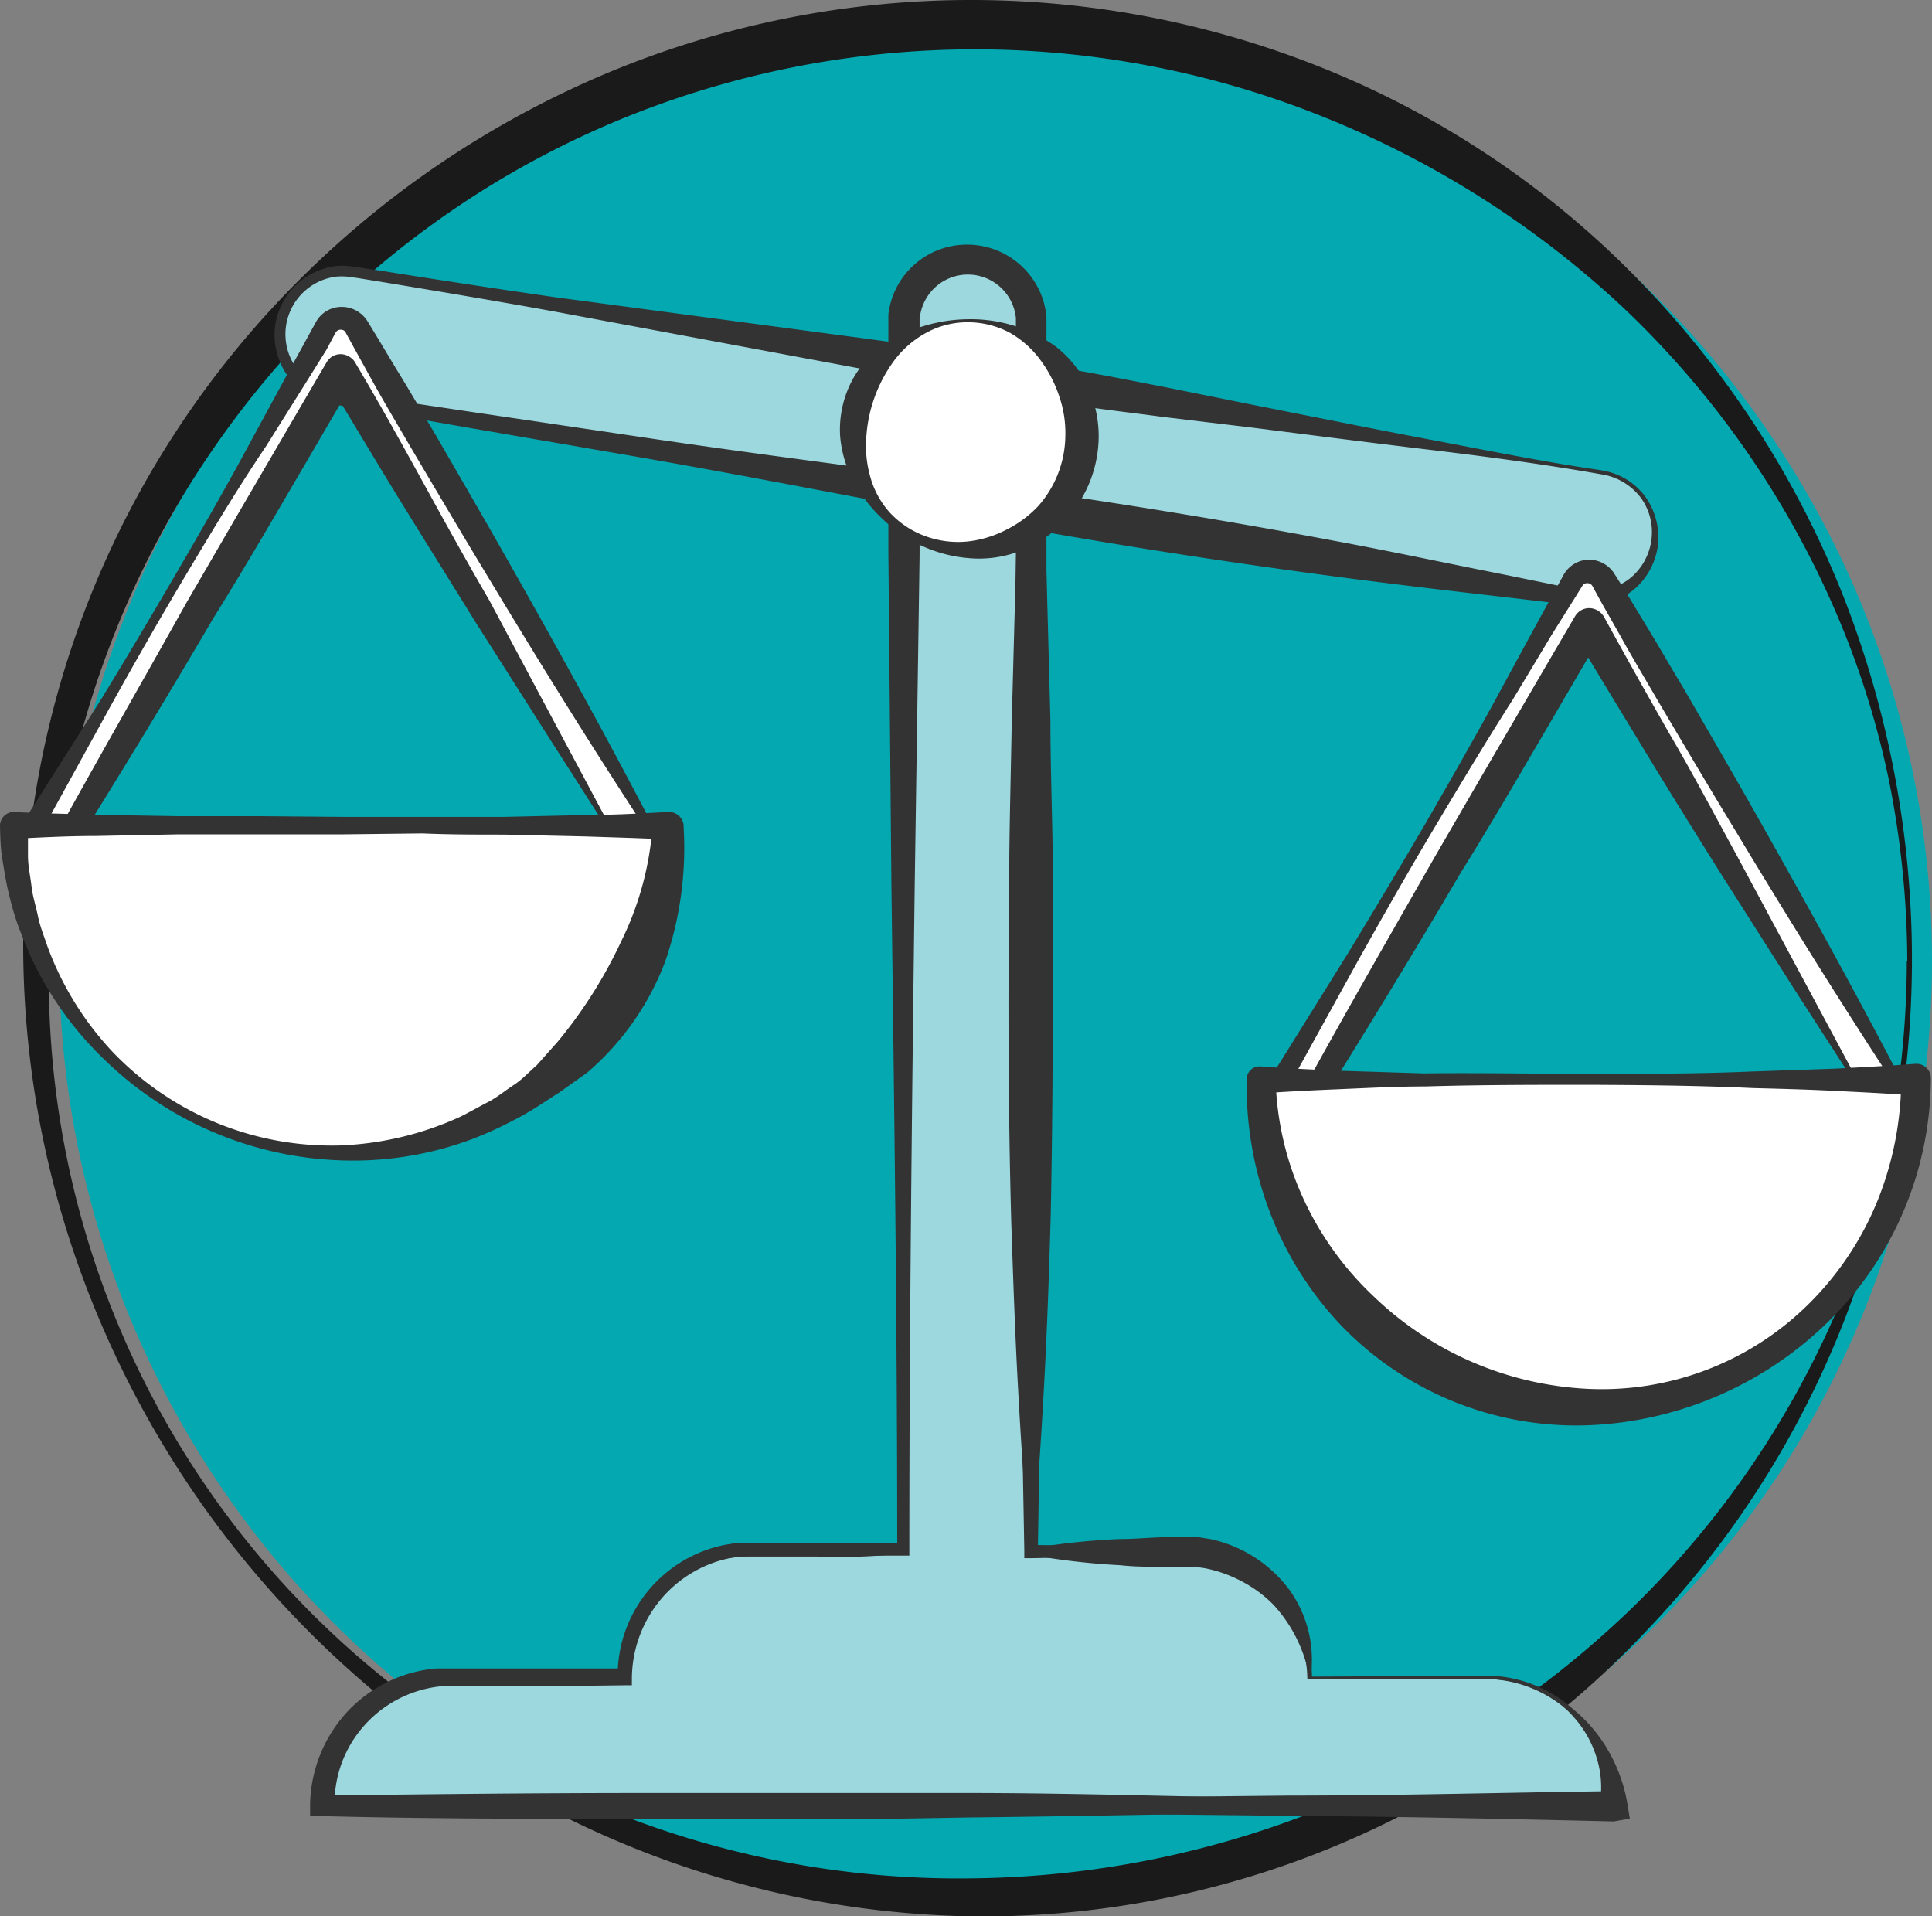 <svg xmlns="http://www.w3.org/2000/svg" viewBox="0 0 82.86 82.18"><rect x="0" y="0" width="82.86" height="82.18" fill="#808080" stroke="none"/><defs><style>.cls-1{fill:#03a8b1;}.cls-2{fill:#1a1a1a;}.cls-3{fill:#9cd8de;}.cls-4{fill:#333;}.cls-5{fill:#fff;}</style></defs><title>accountability</title><g id="Layer_2" data-name="Layer 2"><g id="Layer_1-2" data-name="Layer 1"><circle class="cls-1" cx="42.7" cy="41.2" r="40.16"/><path class="cls-2" d="M82,41.2a42.74,42.74,0,0,1-2.92,15.47A40.67,40.67,0,0,1,70.55,70,38.71,38.71,0,0,1,57.42,79.1a39.39,39.39,0,0,1-15.7,3.08,40.55,40.55,0,0,1-22.53-7.25A42.22,42.22,0,0,1,4.31,56.7,41.2,41.2,0,0,1,1,41.2a40.27,40.27,0,0,1,11.64-29A41.32,41.32,0,0,1,26,3.15a40.45,40.45,0,0,1,31.49.08,39.38,39.38,0,0,1,13.12,9.12,41.09,41.09,0,0,1,8.51,13.38A42.72,42.72,0,0,1,82,41.2Zm-.2,0A40,40,0,0,0,81,33.4a37.31,37.31,0,0,0-2.4-7.46,39.52,39.52,0,0,0-8.91-12.68A41.31,41.31,0,0,0,56.73,5a40,40,0,0,0-30,.07A39.43,39.43,0,0,0,14,13.46,39.94,39.94,0,0,0,2.1,41.2,38.51,38.51,0,0,0,19.63,74.26a39,39,0,0,0,6.93,3.54,39.84,39.84,0,0,0,15.16,2.75,41.28,41.28,0,0,0,15-3c.6-.23,1.18-.51,1.77-.77s1.15-.57,1.73-.85S61.38,75.27,62,75s1.1-.68,1.65-1a41.87,41.87,0,0,0,6.08-4.79,39.61,39.61,0,0,0,8.91-12.69A37.94,37.94,0,0,0,81,49,40.11,40.11,0,0,0,81.78,41.2Z"/><path class="cls-3" d="M68.69,20.26l-53.51-8.6A2.73,2.73,0,0,0,12,13.92h0a2.73,2.73,0,0,0,2.22,3.14l53.52,8.6A2.75,2.75,0,0,0,71,23.39h0A2.73,2.73,0,0,0,68.69,20.26Z"/><path class="cls-3" d="M63.73,72H56.17a5.49,5.49,0,0,0-5.48-5.48H44.24V13.81a2.74,2.74,0,0,0-5.48,0V66.49H32.31A5.49,5.49,0,0,0,26.83,72H19.27a5.48,5.48,0,0,0-5.48,5.48H69.21A5.48,5.48,0,0,0,63.73,72Z"/><path class="cls-4" d="M63.73,72l-7.56,0h-.1V72a5.39,5.39,0,0,0-1.25-3.38,5.3,5.3,0,0,0-3.09-1.8,10.12,10.12,0,0,0-1.84-.07l-1.88,0-3.76.07h-.32v-.33c-.08-4.75-.19-9.49-.25-14.24s-.1-9.5-.11-14.25l0-7.12V23.76l0-7.13V14c0-.16,0-.25,0-.37a3,3,0,0,0-.06-.32,2.07,2.07,0,0,0-4,0,3.2,3.2,0,0,0-.07.33c0,.11,0,.21,0,.37v2.67l0,7.13L39.23,38C39.11,47.5,39,57,39,66.49v.22H33.12a9.25,9.25,0,0,0-1.84.11,5.26,5.26,0,0,0-3,1.84A5.34,5.34,0,0,0,27.1,72v.27h-.27l-4,.05-2,0-1,0h-.5l-.47,0a5.1,5.1,0,0,0-3.25,1.69,5,5,0,0,0-1.26,3.39L13.79,77c4.62-.06,9.24-.11,13.86-.11q3.45,0,6.92,0H38l3.46,0c4.62,0,9.24.16,13.85.23s9.24.17,13.86.2l-.11.11a5.3,5.3,0,0,0-1.55-3.82A5.42,5.42,0,0,0,63.73,72Zm0-.14a5.58,5.58,0,0,1,5.58,5.55v.1h-.11c-4.62,0-9.24.14-13.86.21s-9.23.17-13.85.22L38,78l-3.47,0H27.65c-4.62,0-9.24,0-13.86-.12H13.3v-.48a6,6,0,0,1,1.6-4,5.91,5.91,0,0,1,3.82-1.85l.53,0h.51l1,0,2,0,4,0-.27.27a5.72,5.72,0,0,1,4.64-5.58l.48-.08.49,0c.32,0,.63,0,.95,0h5.64l-.21.21c0-9.49-.13-19-.25-28.49l-.13-14.24,0-7.13V14c0-.13,0-.33,0-.51a3.39,3.39,0,0,1,3.37-3,3.42,3.42,0,0,1,3.3,2.49,4.86,4.86,0,0,1,.11.55c0,.18,0,.38,0,.51v2.67l0,7.13v7.12l0,7.12c0,4.75,0,9.5-.12,14.25s-.17,9.49-.25,14.24l-.32-.32,3.76.06,1.88,0,.95,0,.49,0,.48.09a5.74,5.74,0,0,1,3.23,2A5.63,5.63,0,0,1,56.27,72l-.1-.1Z"/><path class="cls-4" d="M68.68,20.34c-2.49-.44-5-.77-7.51-1.07s-5-.62-7.53-.94l-3.76-.45c-1.26-.17-2.51-.31-3.76-.5s-2.5-.39-3.75-.6-2.49-.42-3.73-.65L23.73,13.35c-2.49-.45-5-.87-7.48-1.28l-.93-.15-.45-.06a3.17,3.17,0,0,0-.43,0,2.49,2.49,0,0,0-1.72,3.94,2.43,2.43,0,0,0,1.39.94l.45.08.47.07.94.14,3.75.56,7.5,1.11c5,.75,10,1.37,15,2.06s10,1.49,15,2.43c2.49.46,5,1,7.44,1.48l1.86.38.93.19.46.09a2,2,0,0,0,.42,0,2.45,2.45,0,0,0,1.59-.54,2.55,2.55,0,0,0,.88-1.48l.17-.15-.17.15a2.52,2.52,0,0,0-.41-1.94A2.62,2.62,0,0,0,68.68,20.34Zm0-.17a2.86,2.86,0,0,1,1.87,1.11,3,3,0,0,1,.55,2.14l-.17.14.17-.14a3,3,0,0,1-.92,1.77,3.16,3.16,0,0,1-1.87.8,3.13,3.13,0,0,1-.53,0l-.48-.05-.94-.12-1.88-.22c-2.52-.29-5-.58-7.53-.92q-7.53-1-15-2.38c-5-.92-9.93-1.9-14.91-2.76l-7.48-1.29-3.73-.65-.94-.16-.46-.08L14,17.26a3,3,0,0,1-1.67-1.15,3.07,3.07,0,0,1-.55-1.95,3,3,0,0,1,.82-1.84,3,3,0,0,1,1.8-.91,2.18,2.18,0,0,1,.51,0,4,4,0,0,1,.5.06l.93.14q3.75.6,7.5,1.14l15,2,3.75.56c1.25.19,2.5.38,3.74.6s2.49.47,3.73.71l3.72.75c2.48.49,5,1,7.44,1.46S66.21,19.81,68.71,20.17Z"/><path class="cls-4" d="M63.73,72c-2.52,0-5,0-7.56,0h0v0h0a6.2,6.2,0,0,0-1.56-3.19,5.46,5.46,0,0,0-1.36-1,5.62,5.62,0,0,0-1.58-.56l-.41-.06c-.14,0-.28,0-.42,0l-.93,0c-.62,0-1.25,0-1.88-.07a30.06,30.06,0,0,1-3.76-.43h-.09v-.07h0c-.24-2.37-.39-4.75-.52-7.12s-.21-4.75-.29-7.12c-.13-4.75-.14-9.5-.09-14.25,0-2.37.07-4.75.11-7.12l.19-7.12.24-7.12.05-1.79,0-.89c0-.15,0-.27,0-.4a2.63,2.63,0,0,0-.06-.39,2.46,2.46,0,0,0-2.32-1.86A2.54,2.54,0,0,0,39,13.12a2.94,2.94,0,0,0-.12.84v.89c0,.6,0,1.19,0,1.78l0,7.13V38q0,14.25.09,28.49h0l0,.12-.16,0a24.89,24.89,0,0,1-3.76.14H33.12c-.31,0-.64,0-.94,0l-.44,0-.44.06A5.31,5.31,0,0,0,27,72h0v.16H19.26l-.49,0A5.34,5.34,0,0,0,14,77.45h0l-.17-.18q6.93.08,13.86,0c4.61,0,9.23-.08,13.85-.13L55.35,77c4.62,0,9.24-.13,13.86-.19h0l-.61.61a4.26,4.26,0,0,0-.11-2,4.61,4.61,0,0,0-1-1.79,4.83,4.83,0,0,0-1.68-1.25A5,5,0,0,0,63.73,72Zm0,0a5.94,5.94,0,0,1,2.12.39,6.16,6.16,0,0,1,1.87,1.12,6.46,6.46,0,0,1,1.37,1.77,6.83,6.83,0,0,1,.73,2.22l.08.49-.69.12h0C64.59,78,60,77.9,55.35,77.87L41.5,77.72c-4.62,0-9.24-.11-13.85-.12s-9.24,0-13.86,0h-.18v-.17h0a5.66,5.66,0,0,1,5.12-5.62l.52,0h7.57l-.15.16h0a5.62,5.62,0,0,1,1.22-3.62,5.78,5.78,0,0,1,3.29-2l.49-.08c.16,0,.33,0,.49,0,.33,0,.63,0,.95,0H35a26.28,26.28,0,0,1,3.76.15l-.14.14h0q.09-14.25.1-28.49V23.76l-.05-7.13c0-.59,0-1.18,0-1.78l0-.89a3.23,3.23,0,0,1,.09-.92,2.88,2.88,0,0,1,1-1.56A3,3,0,0,1,44.46,13a2.56,2.56,0,0,1,.1.48c0,.17,0,.34,0,.48l0,.89.06,1.79.24,7.12.19,7.12c0,2.37.11,4.75.11,7.12,0,4.75,0,9.5-.1,14.25-.07,2.37-.15,4.75-.28,7.12s-.28,4.75-.52,7.12h0l-.08-.08A30,30,0,0,1,48,66c.63,0,1.26-.06,1.88-.08.32,0,.62,0,1,0,.17,0,.35,0,.52,0l.51.08a5.72,5.72,0,0,1,3.4,2.19A5.15,5.15,0,0,1,56.2,72h0l0,0C58.69,72,61.21,72,63.73,72Z"/><path class="cls-5" d="M80.18,47.33,68.13,26.78l-12,20.55-1.32-.77L67.48,24.89a.74.74,0,0,1,.65-.37.77.77,0,0,1,.66.37l12.7,21.67Z"/><path class="cls-4" d="M80.17,47.4,77,42.49l-3.18-5c-1.06-1.69-2.13-3.4-3.18-5.13s-2.1-3.45-3.14-5.19h1.21c-1,1.72-2,3.43-3,5.14s-2,3.41-3.06,5.11c-2,3.41-4.08,6.82-6.19,10.18v0a.47.47,0,0,1-.63.14l-1.29-.81h0a.41.41,0,0,1-.14-.57l3.43-5.51q1.68-2.76,3.32-5.56c1.08-1.87,2.15-3.74,3.18-5.64l1.55-2.85.78-1.42.39-.71A1.27,1.27,0,0,1,68.13,24a1.3,1.3,0,0,1,1.13.64l.43.68.84,1.39c.57.92,1.1,1.86,1.66,2.78,1.08,1.87,2.17,3.74,3.23,5.62,2.13,3.76,4.21,7.54,6.21,11.38h0a.14.14,0,0,1-.06.2C81.09,47,80.61,47.18,80.17,47.4Zm0-.13c.43-.29.82-.58,1.22-.84l-.06.21c-2.37-3.61-4.65-7.28-6.89-11-1.12-1.84-2.22-3.7-3.32-5.56-.54-.93-1.1-1.86-1.62-2.8l-.8-1.41-.39-.71a.24.24,0,0,0-.21-.15.24.24,0,0,0-.24.12l-.43.69-.86,1.37L64.88,30c-1.16,1.82-2.27,3.67-3.38,5.53s-2.17,3.73-3.23,5.62l-3.13,5.67L55,46.2l1.33.73-.64.17c1.91-3.49,3.89-6.93,5.86-10.38,1-1.72,2-3.45,3-5.16s2-3.43,3-5.13v0a.7.7,0,0,1,1-.23.72.72,0,0,1,.24.25Q70.19,29,71.62,31.5c1,1.7,1.9,3.42,2.85,5.15Z"/><circle class="cls-5" cx="41.5" cy="18.66" r="4.91"/><path class="cls-4" d="M41.5,13.82a3.67,3.67,0,0,0-1.81.47,4.25,4.25,0,0,0-1.36,1.2,6.2,6.2,0,0,0-1.17,3.17,4.84,4.84,0,0,0,.15,1.73A3.79,3.79,0,0,0,38.18,22a3.9,3.9,0,0,0,1.53,1,4.08,4.08,0,0,0,1.79.22,4.71,4.71,0,0,0,1.67-.51,4.82,4.82,0,0,0,1.35-1,4.61,4.61,0,0,0,1.17-3A4.8,4.8,0,0,0,45.43,17a5.48,5.48,0,0,0-.78-1.52,4.21,4.21,0,0,0-1.34-1.21A3.79,3.79,0,0,0,41.5,13.82Zm0-.13a6.23,6.23,0,0,1,3.79,1.18,4.73,4.73,0,0,1,1.34,1.66,5.07,5.07,0,0,1,.49,2.13,5.3,5.3,0,0,1-1.7,3.92,5.19,5.19,0,0,1-1.84,1.11,4.92,4.92,0,0,1-2.08.24,6,6,0,0,1-3.62-1.65,6.11,6.11,0,0,1-1.25-1.6,4.89,4.89,0,0,1-.6-2,4.53,4.53,0,0,1,.39-2.11,4.37,4.37,0,0,1,1.31-1.66A5.35,5.35,0,0,1,39.56,14,6.79,6.79,0,0,1,41.5,13.69Z"/><path class="cls-5" d="M68.13,46.28h-14a14,14,0,1,0,28.07,0Z"/><path class="cls-4" d="M68.13,46.52c-2.33,0-4.67,0-7,.07-1.17,0-2.34.06-3.51.11s-2.34.1-3.51.19l.6-.61a13,13,0,0,0,1.17,5.08,13.47,13.47,0,0,0,3,4.2,14.22,14.22,0,0,0,9.27,4,12.6,12.6,0,0,0,9.51-3.73,13.18,13.18,0,0,0,2.88-4.38,14.06,14.06,0,0,0,1-5.13l.66.67c-1.17-.1-2.34-.15-3.51-.21s-2.34-.09-3.51-.12C72.81,46.55,70.47,46.53,68.13,46.52Zm0-.47c2.34,0,4.68,0,7-.1l3.51-.12c1.17-.06,2.34-.12,3.51-.21a.62.62,0,0,1,.66.57v.09a14.7,14.7,0,0,1-4.35,10.35,15.58,15.58,0,0,1-10.35,4.49,14,14,0,0,1-10.57-4.26A14.63,14.63,0,0,1,54.47,52a15.12,15.12,0,0,1-1-5.67v-.05a.55.55,0,0,1,.57-.55h0c1.17.09,2.34.14,3.51.19l3.51.11C63.46,46,65.8,46.05,68.13,46.05Z"/><path class="cls-5" d="M26.69,36.46l-12-20.56-12,20.56-1.31-.77L14,14a.77.77,0,0,1,.66-.37.74.74,0,0,1,.65.37L28,35.69Z"/><path class="cls-4" d="M26.67,36.52l-3.14-4.91-3.18-5c-1.05-1.7-2.12-3.41-3.18-5.13S15.07,18,14,16.26h1.21c-1,1.72-2,3.43-3,5.14s-2,3.41-3.06,5.11c-2,3.41-4.07,6.82-6.18,10.18l0,0a.45.45,0,0,1-.63.14l-1.29-.81H1a.42.42,0,0,1-.13-.57L4.33,30c1.13-1.85,2.23-3.7,3.32-5.57s2.16-3.74,3.18-5.64l1.55-2.85.78-1.42.39-.71a1.25,1.25,0,0,1,1.09-.65,1.3,1.3,0,0,1,1.13.63l.42.69L17,15.83c.57.92,1.11,1.86,1.66,2.78,1.08,1.87,2.17,3.74,3.23,5.62,2.13,3.76,4.22,7.54,6.21,11.38h0a.15.15,0,0,1-.06.2Zm0-.13,1.22-.84-.06.21c-2.37-3.61-4.65-7.28-6.89-11-1.12-1.85-2.22-3.71-3.32-5.57-.54-.93-1.1-1.86-1.62-2.8L15.23,15l-.39-.71a.22.22,0,0,0-.2-.15.25.25,0,0,0-.25.13L14,15l-.86,1.38-1.72,2.74C10.22,20.9,9.11,22.75,8,24.61s-2.18,3.73-3.23,5.62L1.65,35.9l-.16-.58,1.34.73-.65.17C4.09,32.73,6.07,29.29,8,25.84c1-1.72,2-3.45,3-5.16s2-3.43,3-5.13h0a.69.69,0,0,1,1-.24.64.64,0,0,1,.24.25c1,1.68,1.94,3.37,2.88,5.08S20,24.05,21,25.77Z"/><path class="cls-5" d="M14.64,35.41H.6a14,14,0,0,0,28.07,0Z"/><path class="cls-4" d="M14.64,35.78H11.13l-3.51,0-3.51.07c-1.17,0-2.34.06-3.51.12l.6-.6c0,.43,0,.87,0,1.32s.1.87.15,1.31.19.86.28,1.3.26.85.4,1.27a13.28,13.28,0,0,0,2.81,4.55,13,13,0,0,0,9.76,4,13.62,13.62,0,0,0,5.16-1.24c.4-.2.78-.42,1.17-.62s.73-.49,1.1-.73.67-.57,1-.86l.89-1a19.92,19.92,0,0,0,2.73-4.32,13.26,13.26,0,0,0,1.34-5l.65.65c-1.17-.06-2.34-.09-3.51-.13l-3.51-.08c-1.16,0-2.33,0-3.5-.05Zm0-.75,3.51,0c1.17,0,2.34,0,3.5,0l3.51-.08c1.17,0,2.34-.07,3.51-.13a.63.63,0,0,1,.65.59h0v.07a14.92,14.92,0,0,1-.79,5.75A11.71,11.71,0,0,1,25.18,46L24,46.84c-.41.26-.81.53-1.22.78s-.84.47-1.27.68-.87.4-1.32.57a14.57,14.57,0,0,1-5.57.89A15.27,15.27,0,0,1,4.54,45.5a14.69,14.69,0,0,1-3.26-4.56c-.18-.44-.37-.87-.53-1.32s-.28-.91-.39-1.37S.18,37.31.1,36.84s-.09-1-.1-1.43v0a.59.59,0,0,1,.57-.59h0c1.17.06,2.34.08,3.51.12L7.62,35l3.51,0Z"/></g></g></svg>